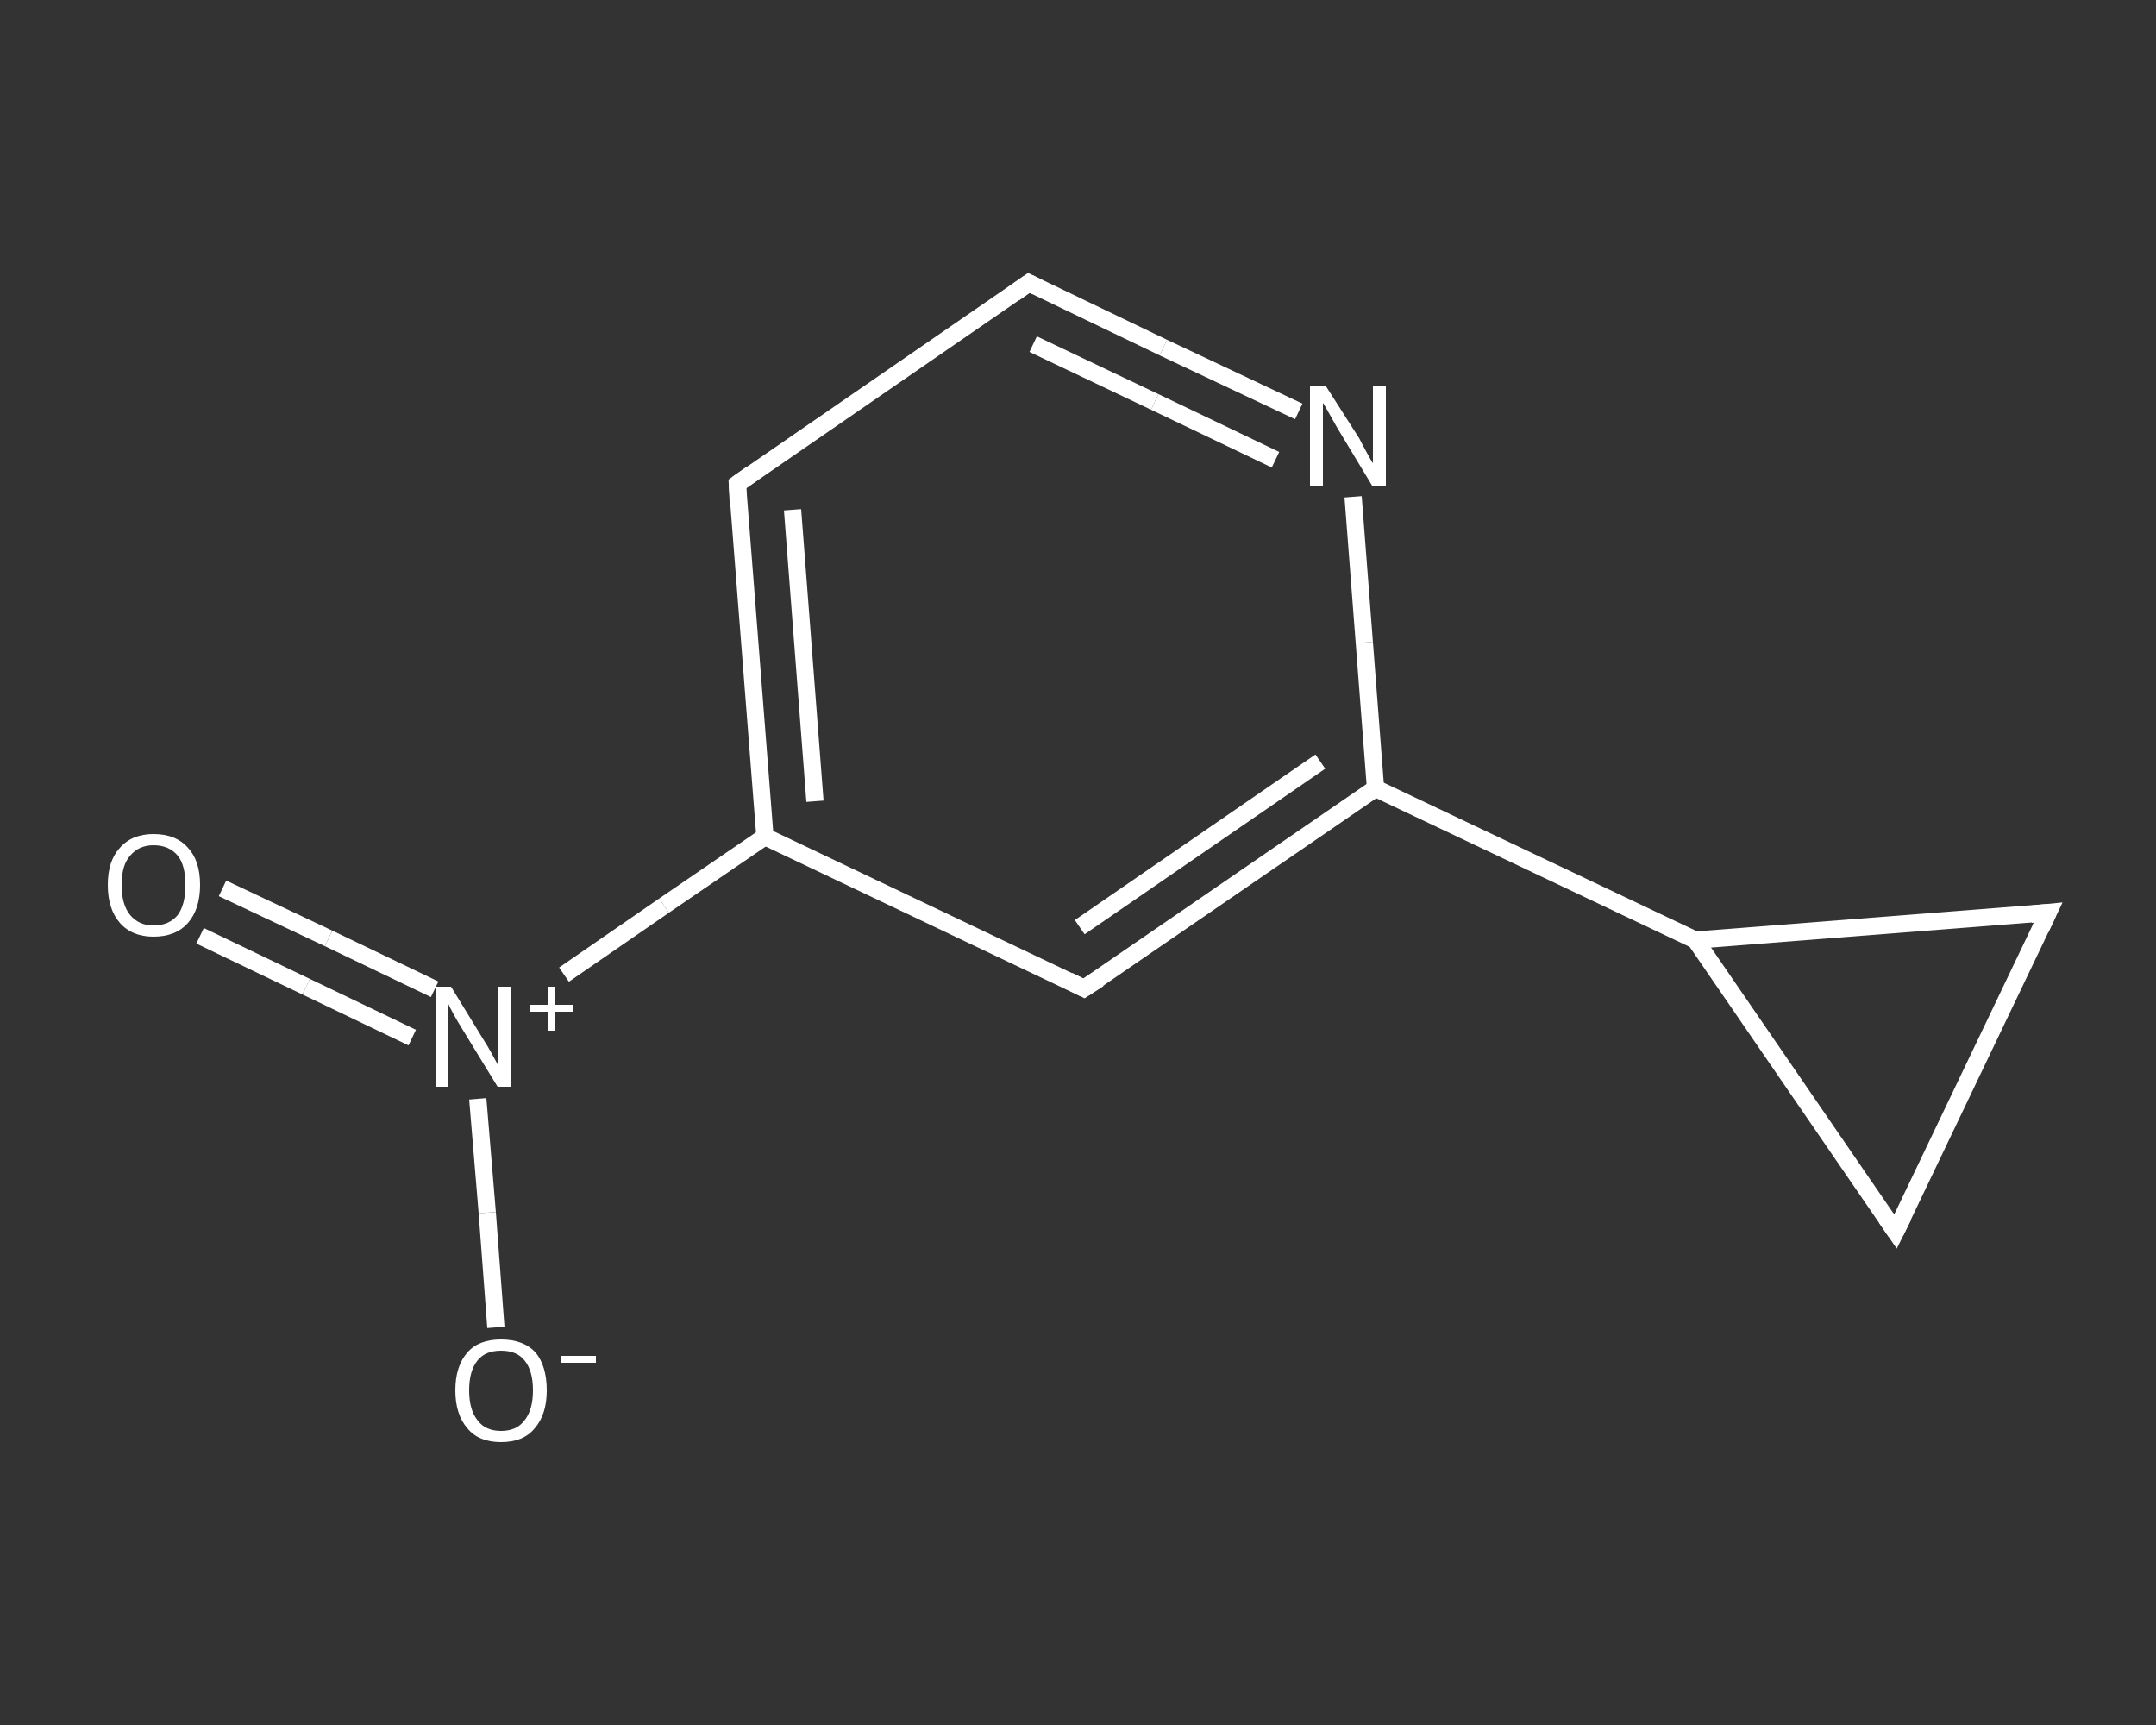 <?xml version='1.0' encoding='iso-8859-1'?>
<svg version='1.1' baseProfile='full'
              xmlns='http://www.w3.org/2000/svg'
                      xmlns:rdkit='http://www.rdkit.org/xml'
                      xmlns:xlink='http://www.w3.org/1999/xlink'
                  xml:space='preserve'
width='250px' height='200px' viewBox='0 0 250 200'>
<rect x="0" y="0" width="250" height="200" fill="#333333" stroke="none"/>
<!-- END OF HEADER -->
<rect style='opacity:1.0;fill:transparent;stroke:none' width='250.0' height='200.0' x='0.0' y='0.0'> </rect>
<path class='bond-0 atom-0 atom-1' d='M 25.8,103.0 L 38.1,108.8' style='fill:none;fill-rule:evenodd;stroke:#FFFFFF;stroke-width:2.0px;stroke-linecap:butt;stroke-linejoin:miter;stroke-opacity:1' />
<path class='bond-0 atom-0 atom-1' d='M 38.1,108.8 L 50.4,114.7' style='fill:none;fill-rule:evenodd;stroke:#FFFFFF;stroke-width:2.0px;stroke-linecap:butt;stroke-linejoin:miter;stroke-opacity:1' />
<path class='bond-0 atom-0 atom-1' d='M 23.2,108.5 L 35.5,114.4' style='fill:none;fill-rule:evenodd;stroke:#FFFFFF;stroke-width:2.0px;stroke-linecap:butt;stroke-linejoin:miter;stroke-opacity:1' />
<path class='bond-0 atom-0 atom-1' d='M 35.5,114.4 L 47.8,120.3' style='fill:none;fill-rule:evenodd;stroke:#FFFFFF;stroke-width:2.0px;stroke-linecap:butt;stroke-linejoin:miter;stroke-opacity:1' />
<path class='bond-1 atom-1 atom-2' d='M 55.4,127.4 L 56.5,140.6' style='fill:none;fill-rule:evenodd;stroke:#FFFFFF;stroke-width:2.0px;stroke-linecap:butt;stroke-linejoin:miter;stroke-opacity:1' />
<path class='bond-1 atom-1 atom-2' d='M 56.5,140.6 L 57.5,153.9' style='fill:none;fill-rule:evenodd;stroke:#FFFFFF;stroke-width:2.0px;stroke-linecap:butt;stroke-linejoin:miter;stroke-opacity:1' />
<path class='bond-2 atom-1 atom-3' d='M 65.4,113.0 L 77.0,105.0' style='fill:none;fill-rule:evenodd;stroke:#FFFFFF;stroke-width:2.0px;stroke-linecap:butt;stroke-linejoin:miter;stroke-opacity:1' />
<path class='bond-2 atom-1 atom-3' d='M 77.0,105.0 L 88.7,97.0' style='fill:none;fill-rule:evenodd;stroke:#FFFFFF;stroke-width:2.0px;stroke-linecap:butt;stroke-linejoin:miter;stroke-opacity:1' />
<path class='bond-3 atom-3 atom-4' d='M 88.7,97.0 L 85.5,56.1' style='fill:none;fill-rule:evenodd;stroke:#FFFFFF;stroke-width:2.0px;stroke-linecap:butt;stroke-linejoin:miter;stroke-opacity:1' />
<path class='bond-3 atom-3 atom-4' d='M 94.5,92.9 L 91.9,59.1' style='fill:none;fill-rule:evenodd;stroke:#FFFFFF;stroke-width:2.0px;stroke-linecap:butt;stroke-linejoin:miter;stroke-opacity:1' />
<path class='bond-4 atom-4 atom-5' d='M 85.5,56.1 L 119.3,32.8' style='fill:none;fill-rule:evenodd;stroke:#FFFFFF;stroke-width:2.0px;stroke-linecap:butt;stroke-linejoin:miter;stroke-opacity:1' />
<path class='bond-5 atom-5 atom-6' d='M 119.3,32.8 L 134.9,40.3' style='fill:none;fill-rule:evenodd;stroke:#FFFFFF;stroke-width:2.0px;stroke-linecap:butt;stroke-linejoin:miter;stroke-opacity:1' />
<path class='bond-5 atom-5 atom-6' d='M 134.9,40.3 L 150.6,47.7' style='fill:none;fill-rule:evenodd;stroke:#FFFFFF;stroke-width:2.0px;stroke-linecap:butt;stroke-linejoin:miter;stroke-opacity:1' />
<path class='bond-5 atom-5 atom-6' d='M 119.8,39.9 L 133.9,46.6' style='fill:none;fill-rule:evenodd;stroke:#FFFFFF;stroke-width:2.0px;stroke-linecap:butt;stroke-linejoin:miter;stroke-opacity:1' />
<path class='bond-5 atom-5 atom-6' d='M 133.9,46.6 L 147.9,53.3' style='fill:none;fill-rule:evenodd;stroke:#FFFFFF;stroke-width:2.0px;stroke-linecap:butt;stroke-linejoin:miter;stroke-opacity:1' />
<path class='bond-6 atom-6 atom-7' d='M 156.9,57.6 L 158.2,74.5' style='fill:none;fill-rule:evenodd;stroke:#FFFFFF;stroke-width:2.0px;stroke-linecap:butt;stroke-linejoin:miter;stroke-opacity:1' />
<path class='bond-6 atom-6 atom-7' d='M 158.2,74.5 L 159.5,91.4' style='fill:none;fill-rule:evenodd;stroke:#FFFFFF;stroke-width:2.0px;stroke-linecap:butt;stroke-linejoin:miter;stroke-opacity:1' />
<path class='bond-7 atom-7 atom-8' d='M 159.5,91.4 L 196.6,109.0' style='fill:none;fill-rule:evenodd;stroke:#FFFFFF;stroke-width:2.0px;stroke-linecap:butt;stroke-linejoin:miter;stroke-opacity:1' />
<path class='bond-8 atom-8 atom-9' d='M 196.6,109.0 L 237.5,105.8' style='fill:none;fill-rule:evenodd;stroke:#FFFFFF;stroke-width:2.0px;stroke-linecap:butt;stroke-linejoin:miter;stroke-opacity:1' />
<path class='bond-9 atom-9 atom-10' d='M 237.5,105.8 L 219.8,142.8' style='fill:none;fill-rule:evenodd;stroke:#FFFFFF;stroke-width:2.0px;stroke-linecap:butt;stroke-linejoin:miter;stroke-opacity:1' />
<path class='bond-10 atom-7 atom-11' d='M 159.5,91.4 L 125.7,114.6' style='fill:none;fill-rule:evenodd;stroke:#FFFFFF;stroke-width:2.0px;stroke-linecap:butt;stroke-linejoin:miter;stroke-opacity:1' />
<path class='bond-10 atom-7 atom-11' d='M 153.1,88.3 L 125.2,107.5' style='fill:none;fill-rule:evenodd;stroke:#FFFFFF;stroke-width:2.0px;stroke-linecap:butt;stroke-linejoin:miter;stroke-opacity:1' />
<path class='bond-11 atom-11 atom-3' d='M 125.7,114.6 L 88.7,97.0' style='fill:none;fill-rule:evenodd;stroke:#FFFFFF;stroke-width:2.0px;stroke-linecap:butt;stroke-linejoin:miter;stroke-opacity:1' />
<path class='bond-12 atom-10 atom-8' d='M 219.8,142.8 L 196.6,109.0' style='fill:none;fill-rule:evenodd;stroke:#FFFFFF;stroke-width:2.0px;stroke-linecap:butt;stroke-linejoin:miter;stroke-opacity:1' />
<path d='M 85.6,58.1 L 85.5,56.1 L 87.2,54.9' style='fill:none;stroke:#FFFFFF;stroke-width:2.0px;stroke-linecap:butt;stroke-linejoin:miter;stroke-opacity:1;' />
<path d='M 117.6,34.0 L 119.3,32.8 L 120.1,33.2' style='fill:none;stroke:#FFFFFF;stroke-width:2.0px;stroke-linecap:butt;stroke-linejoin:miter;stroke-opacity:1;' />
<path d='M 235.5,106.0 L 237.5,105.8 L 236.6,107.7' style='fill:none;stroke:#FFFFFF;stroke-width:2.0px;stroke-linecap:butt;stroke-linejoin:miter;stroke-opacity:1;' />
<path d='M 220.7,141.0 L 219.8,142.8 L 218.7,141.2' style='fill:none;stroke:#FFFFFF;stroke-width:2.0px;stroke-linecap:butt;stroke-linejoin:miter;stroke-opacity:1;' />
<path d='M 127.4,113.5 L 125.7,114.6 L 123.9,113.7' style='fill:none;stroke:#FFFFFF;stroke-width:2.0px;stroke-linecap:butt;stroke-linejoin:miter;stroke-opacity:1;' />
<path class='atom-0' d='M 12.5 102.6
Q 12.5 99.8, 13.9 98.3
Q 15.3 96.7, 17.8 96.7
Q 20.4 96.7, 21.8 98.3
Q 23.2 99.8, 23.2 102.6
Q 23.2 105.4, 21.8 107.0
Q 20.4 108.6, 17.8 108.6
Q 15.3 108.6, 13.9 107.0
Q 12.5 105.4, 12.5 102.6
M 17.8 107.3
Q 19.6 107.3, 20.6 106.1
Q 21.5 104.9, 21.5 102.6
Q 21.5 100.3, 20.6 99.2
Q 19.6 98.0, 17.8 98.0
Q 16.1 98.0, 15.1 99.2
Q 14.1 100.3, 14.1 102.6
Q 14.1 104.9, 15.1 106.1
Q 16.1 107.3, 17.8 107.3
' fill='#FFFFFF'/>
<path class='atom-1' d='M 52.3 114.4
L 56.1 120.6
Q 56.5 121.2, 57.1 122.3
Q 57.7 123.4, 57.7 123.4
L 57.7 114.4
L 59.3 114.4
L 59.3 126.0
L 57.7 126.0
L 53.6 119.3
Q 53.1 118.5, 52.6 117.6
Q 52.1 116.7, 52.0 116.4
L 52.0 126.0
L 50.5 126.0
L 50.5 114.4
L 52.3 114.4
' fill='#FFFFFF'/>
<path class='atom-1' d='M 61.5 116.5
L 63.5 116.5
L 63.5 114.4
L 64.4 114.4
L 64.4 116.5
L 66.5 116.5
L 66.5 117.3
L 64.4 117.3
L 64.4 119.5
L 63.5 119.5
L 63.5 117.3
L 61.5 117.3
L 61.5 116.5
' fill='#FFFFFF'/>
<path class='atom-2' d='M 52.8 161.2
Q 52.8 158.4, 54.2 156.8
Q 55.5 155.3, 58.1 155.3
Q 60.7 155.3, 62.1 156.8
Q 63.4 158.4, 63.4 161.2
Q 63.4 164.0, 62.0 165.6
Q 60.7 167.2, 58.1 167.2
Q 55.5 167.2, 54.2 165.6
Q 52.8 164.0, 52.8 161.2
M 58.1 165.9
Q 59.9 165.9, 60.8 164.7
Q 61.8 163.5, 61.8 161.2
Q 61.8 158.9, 60.8 157.7
Q 59.9 156.6, 58.1 156.6
Q 56.3 156.6, 55.4 157.7
Q 54.4 158.9, 54.4 161.2
Q 54.4 163.5, 55.4 164.7
Q 56.3 165.9, 58.1 165.9
' fill='#FFFFFF'/>
<path class='atom-2' d='M 65.1 157.2
L 69.1 157.2
L 69.1 158.0
L 65.1 158.0
L 65.1 157.2
' fill='#FFFFFF'/>
<path class='atom-6' d='M 153.7 44.7
L 157.6 50.8
Q 157.9 51.4, 158.5 52.5
Q 159.1 53.6, 159.2 53.7
L 159.2 44.7
L 160.7 44.7
L 160.7 56.3
L 159.1 56.3
L 155.0 49.5
Q 154.6 48.8, 154.1 47.9
Q 153.6 47.0, 153.4 46.7
L 153.4 56.3
L 151.9 56.3
L 151.9 44.7
L 153.7 44.7
' fill='#FFFFFF'/>
</svg>
